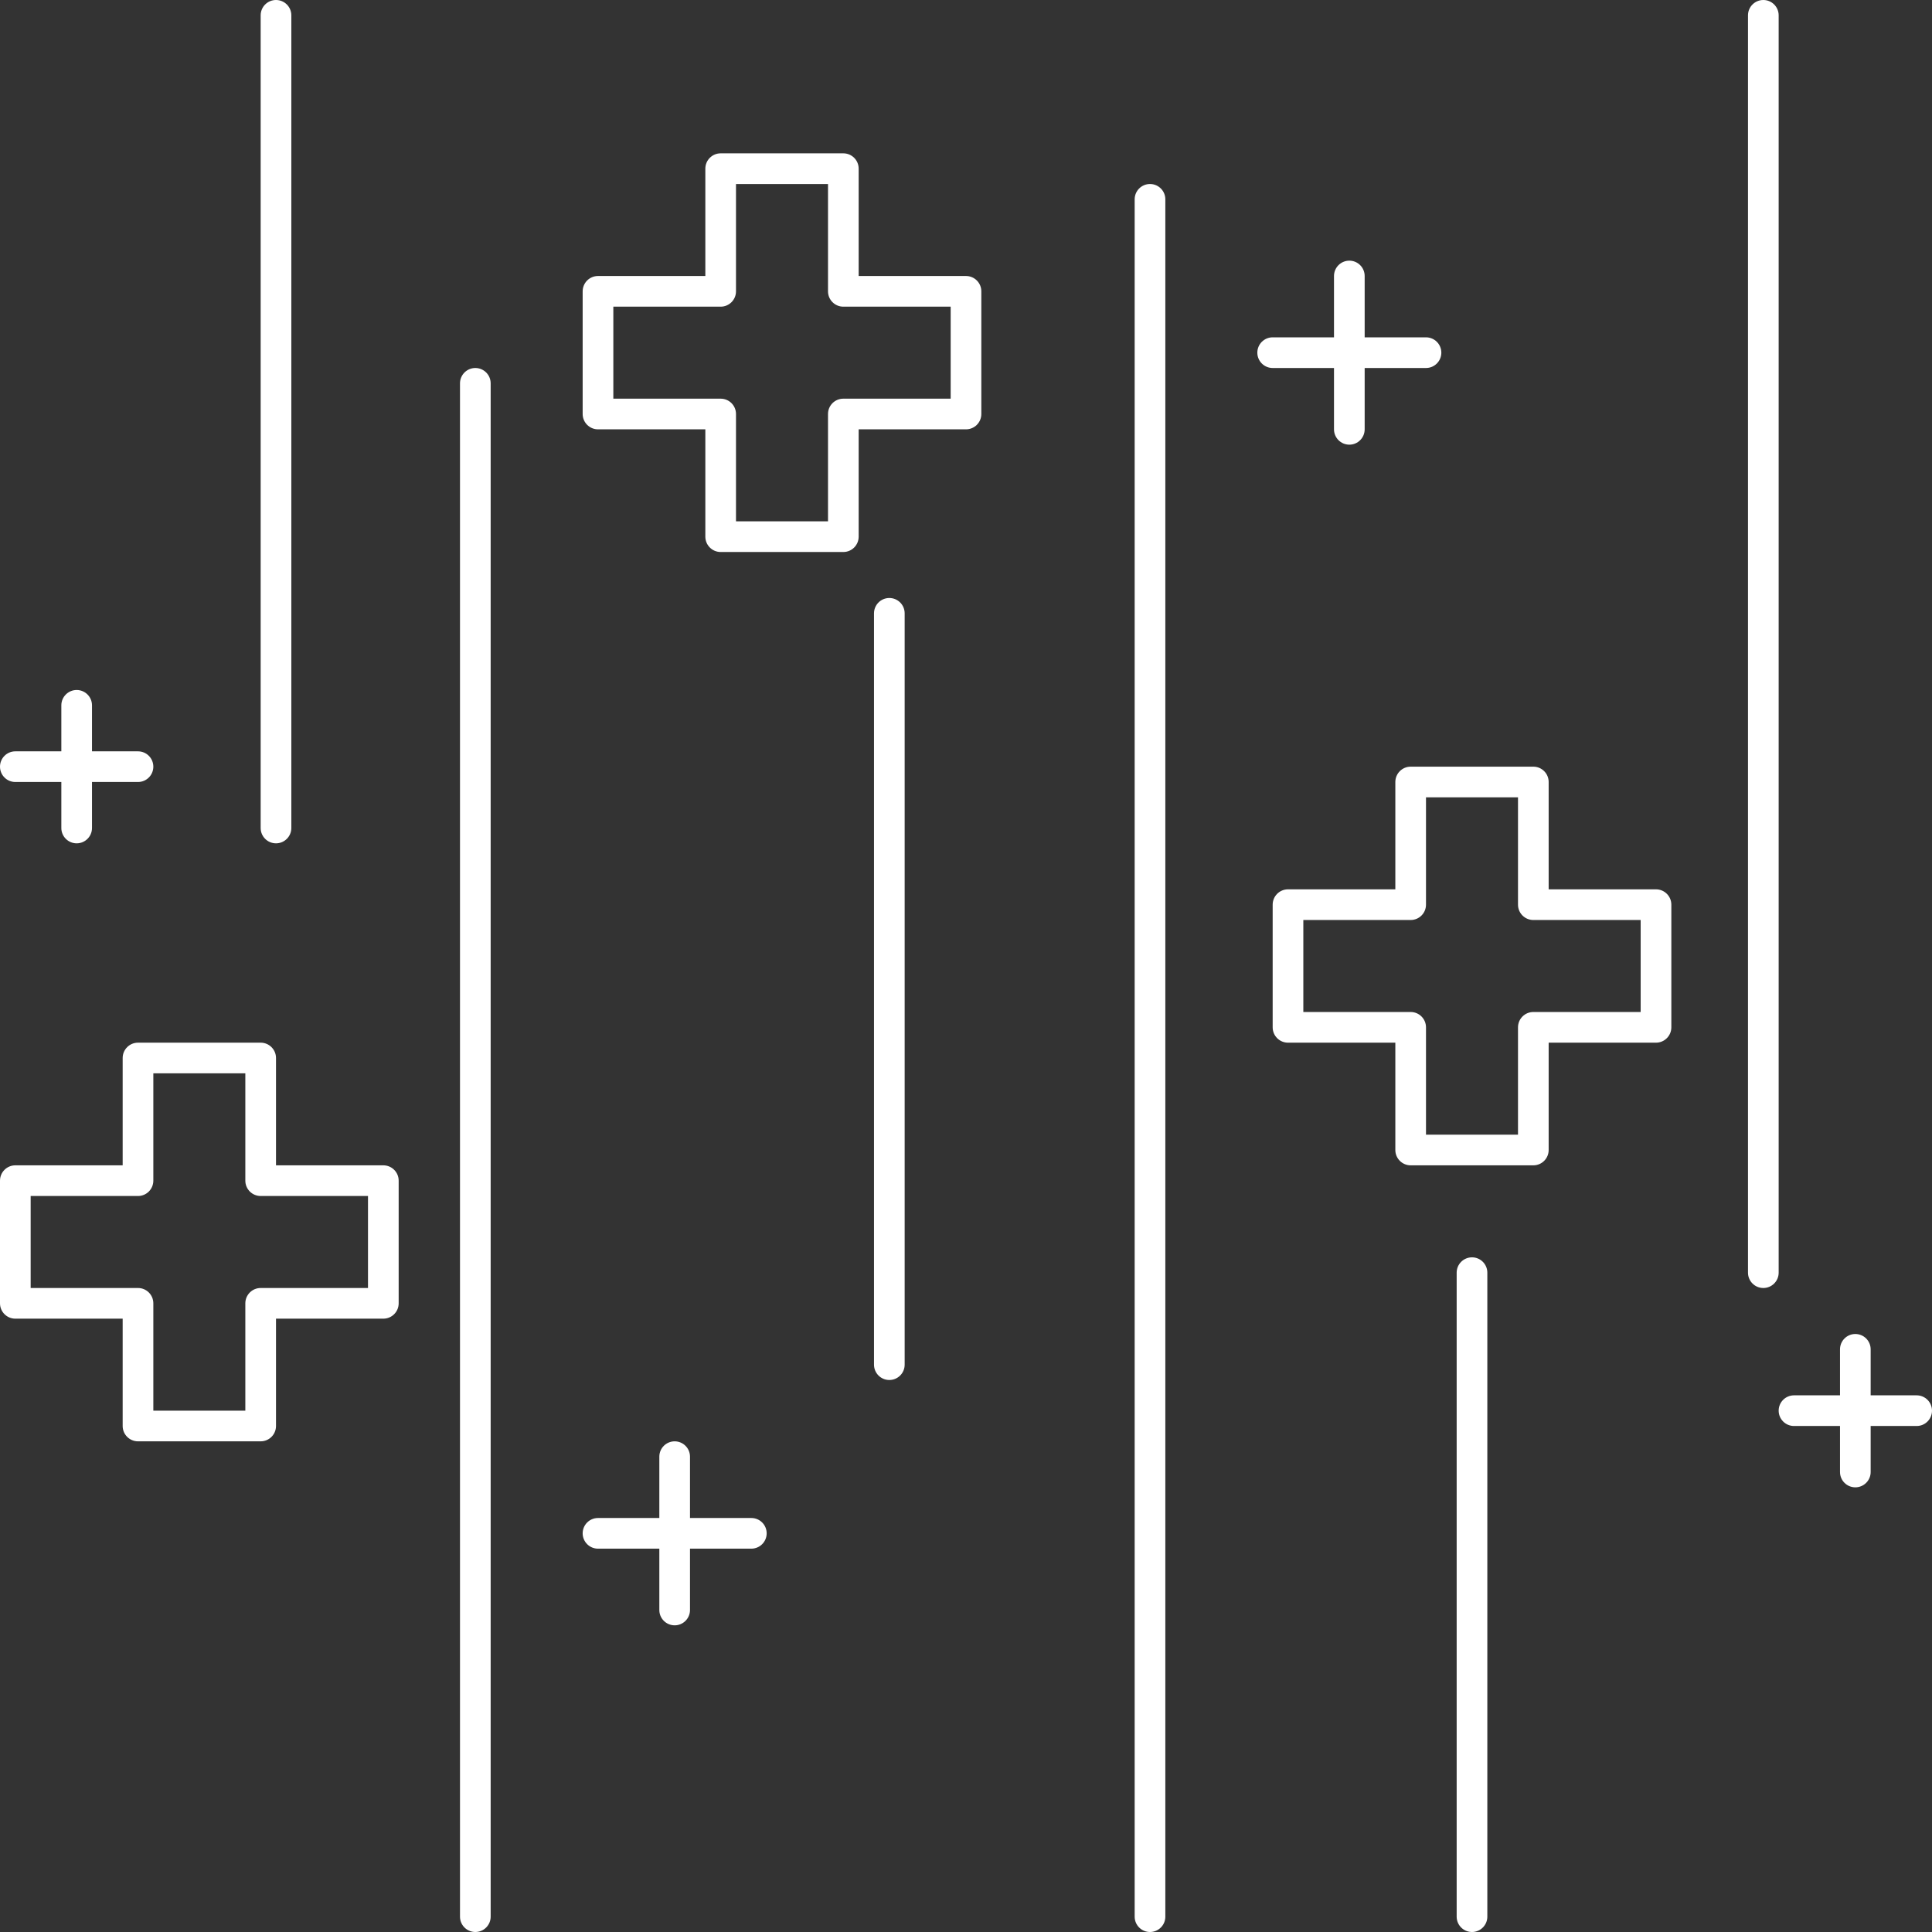 <svg xmlns="http://www.w3.org/2000/svg" xmlns:xlink="http://www.w3.org/1999/xlink" width="1024" zoomAndPan="magnify" viewBox="0 0 768 768" height="1024" preserveAspectRatio="xMidYMid meet" version="1.2"><rect x="0" y="0" width="768" height="768" fill="#333333" stroke="none"/><g id="e9f6110523"><path style=" stroke:none;fill-rule:nonzero;fill:#ffffff;fill-opacity:1;" d="M 6.094 524.191 L 48.762 524.191 L 48.762 566.855 C 48.762 570.223 51.492 572.953 54.855 572.953 L 103.617 572.953 C 106.984 572.953 109.715 570.223 109.715 566.855 L 109.715 524.191 L 152.383 524.191 C 155.746 524.191 158.477 521.461 158.477 518.094 L 158.477 469.332 C 158.477 465.969 155.746 463.238 152.383 463.238 L 109.715 463.238 L 109.715 420.57 C 109.715 417.207 106.984 414.477 103.617 414.477 L 54.855 414.477 C 51.492 414.477 48.762 417.207 48.762 420.57 L 48.762 463.238 L 6.094 463.238 C 2.73 463.238 0 465.969 0 469.332 L 0 518.094 C 0 521.461 2.73 524.191 6.094 524.191 Z M 12.191 475.43 L 54.855 475.43 C 58.223 475.43 60.953 472.699 60.953 469.332 L 60.953 426.668 L 97.523 426.668 L 97.523 469.332 C 97.523 472.699 100.254 475.43 103.617 475.43 L 146.285 475.43 L 146.285 512 L 103.617 512 C 100.254 512 97.523 514.73 97.523 518.094 L 97.523 560.762 L 60.953 560.762 L 60.953 518.094 C 60.953 514.73 58.223 512 54.855 512 L 12.191 512 Z M 115.809 6.094 L 115.809 329.145 C 115.809 332.508 113.082 335.238 109.715 335.238 C 106.348 335.238 103.617 332.508 103.617 329.145 L 103.617 6.094 C 103.617 2.73 106.348 0 109.715 0 C 113.082 0 115.809 2.73 115.809 6.094 Z M 182.855 761.906 L 182.855 152.383 C 182.855 149.016 185.586 146.285 188.953 146.285 C 192.32 146.285 195.047 149.016 195.047 152.383 L 195.047 761.906 C 195.047 765.27 192.32 768 188.953 768 C 185.586 768 182.855 765.27 182.855 761.906 Z M 615.617 310.855 C 615.617 307.492 612.891 304.762 609.523 304.762 L 560.762 304.762 C 557.395 304.762 554.668 307.492 554.668 310.855 L 554.668 353.523 L 512 353.523 C 508.633 353.523 505.906 356.254 505.906 359.617 L 505.906 408.383 C 505.906 411.746 508.633 414.477 512 414.477 L 554.668 414.477 L 554.668 457.145 C 554.668 460.508 557.395 463.238 560.762 463.238 L 609.523 463.238 C 612.891 463.238 615.617 460.508 615.617 457.145 L 615.617 414.477 L 658.285 414.477 C 661.652 414.477 664.383 411.746 664.383 408.383 L 664.383 359.617 C 664.383 356.254 661.652 353.523 658.285 353.523 L 615.617 353.523 Z M 652.191 365.715 L 652.191 402.285 L 609.523 402.285 C 606.156 402.285 603.43 405.016 603.43 408.383 L 603.43 451.047 L 566.855 451.047 L 566.855 408.383 C 566.855 405.016 564.129 402.285 560.762 402.285 L 518.094 402.285 L 518.094 365.715 L 560.762 365.715 C 564.129 365.715 566.855 362.984 566.855 359.617 L 566.855 316.953 L 603.43 316.953 L 603.43 359.617 C 603.43 362.984 606.156 365.715 609.523 365.715 Z M 335.238 60.953 L 286.477 60.953 C 283.109 60.953 280.383 63.68 280.383 67.047 L 280.383 109.715 L 237.715 109.715 C 234.348 109.715 231.617 112.445 231.617 115.809 L 231.617 164.57 C 231.617 167.938 234.348 170.668 237.715 170.668 L 280.383 170.668 L 280.383 213.332 C 280.383 216.699 283.109 219.43 286.477 219.43 L 335.238 219.43 C 338.605 219.43 341.332 216.699 341.332 213.332 L 341.332 170.668 L 384 170.668 C 387.367 170.668 390.094 167.938 390.094 164.57 L 390.094 115.809 C 390.094 112.445 387.367 109.715 384 109.715 L 341.332 109.715 L 341.332 67.047 C 341.332 63.68 338.605 60.953 335.238 60.953 Z M 377.906 121.906 L 377.906 158.477 L 335.238 158.477 C 331.871 158.477 329.145 161.207 329.145 164.57 L 329.145 207.238 L 292.57 207.238 L 292.57 164.57 C 292.57 161.207 289.844 158.477 286.477 158.477 L 243.809 158.477 L 243.809 121.906 L 286.477 121.906 C 289.844 121.906 292.57 119.176 292.57 115.809 L 292.57 73.145 L 329.145 73.145 L 329.145 115.809 C 329.145 119.176 331.871 121.906 335.238 121.906 Z M 457.145 768 C 453.777 768 451.047 765.27 451.047 761.906 L 451.047 79.238 C 451.047 75.871 453.777 73.145 457.145 73.145 C 460.508 73.145 463.238 75.871 463.238 79.238 L 463.238 761.906 C 463.238 765.27 460.508 768 457.145 768 Z M 694.855 505.906 L 694.855 6.094 C 694.855 2.73 697.586 0 700.953 0 C 704.32 0 707.047 2.73 707.047 6.094 L 707.047 505.906 C 707.047 509.27 704.32 512 700.953 512 C 697.586 512 694.855 509.27 694.855 505.906 Z M 353.523 237.715 C 356.891 237.715 359.617 240.445 359.617 243.809 L 359.617 542.477 C 359.617 545.844 356.891 548.57 353.523 548.57 C 350.156 548.57 347.43 545.844 347.43 542.477 L 347.43 243.809 C 347.43 240.445 350.156 237.715 353.523 237.715 Z M 585.145 768 C 581.777 768 579.047 765.27 579.047 761.906 L 579.047 505.906 C 579.047 502.539 581.777 499.809 585.145 499.809 C 588.508 499.809 591.238 502.539 591.238 505.906 L 591.238 761.906 C 591.238 765.27 588.508 768 585.145 768 Z M 231.617 609.523 C 231.617 606.156 234.348 603.43 237.715 603.43 L 262.094 603.43 L 262.094 579.047 C 262.094 575.68 264.824 572.953 268.191 572.953 C 271.555 572.953 274.285 575.68 274.285 579.047 L 274.285 603.43 L 298.668 603.43 C 302.031 603.43 304.762 606.156 304.762 609.523 C 304.762 612.891 302.031 615.617 298.668 615.617 L 274.285 615.617 L 274.285 640 C 274.285 643.367 271.555 646.094 268.191 646.094 C 264.824 646.094 262.094 643.367 262.094 640 L 262.094 615.617 L 237.715 615.617 C 234.348 615.617 231.617 612.891 231.617 609.523 Z M 768 560.762 C 768 564.129 765.27 566.855 761.906 566.855 L 743.617 566.855 L 743.617 585.145 C 743.617 588.508 740.891 591.238 737.523 591.238 C 734.156 591.238 731.43 588.508 731.43 585.145 L 731.43 566.855 L 713.145 566.855 C 709.777 566.855 707.047 564.129 707.047 560.762 C 707.047 557.395 709.777 554.668 713.145 554.668 L 731.43 554.668 L 731.43 536.383 C 731.43 533.016 734.156 530.285 737.523 530.285 C 740.891 530.285 743.617 533.016 743.617 536.383 L 743.617 554.668 L 761.906 554.668 C 765.27 554.668 768 557.395 768 560.762 Z M 542.477 109.715 L 542.477 134.094 L 566.855 134.094 C 570.223 134.094 572.953 136.824 572.953 140.191 C 572.953 143.555 570.223 146.285 566.855 146.285 L 542.477 146.285 L 542.477 170.668 C 542.477 174.031 539.746 176.762 536.383 176.762 C 533.016 176.762 530.285 174.031 530.285 170.668 L 530.285 146.285 L 505.906 146.285 C 502.539 146.285 499.809 143.555 499.809 140.191 C 499.809 136.824 502.539 134.094 505.906 134.094 L 530.285 134.094 L 530.285 109.715 C 530.285 106.348 533.016 103.617 536.383 103.617 C 539.746 103.617 542.477 106.348 542.477 109.715 Z M 0 304.762 C 0 301.395 2.73 298.668 6.094 298.668 L 24.383 298.668 L 24.383 280.383 C 24.383 277.016 27.109 274.285 30.477 274.285 C 33.844 274.285 36.57 277.016 36.57 280.383 L 36.57 298.668 L 54.855 298.668 C 58.223 298.668 60.953 301.395 60.953 304.762 C 60.953 308.129 58.223 310.855 54.855 310.855 L 36.57 310.855 L 36.57 329.145 C 36.57 332.508 33.844 335.238 30.477 335.238 C 27.109 335.238 24.383 332.508 24.383 329.145 L 24.383 310.855 L 6.094 310.855 C 2.73 310.855 0 308.129 0 304.762 Z M 0 304.762 "/></g></svg>